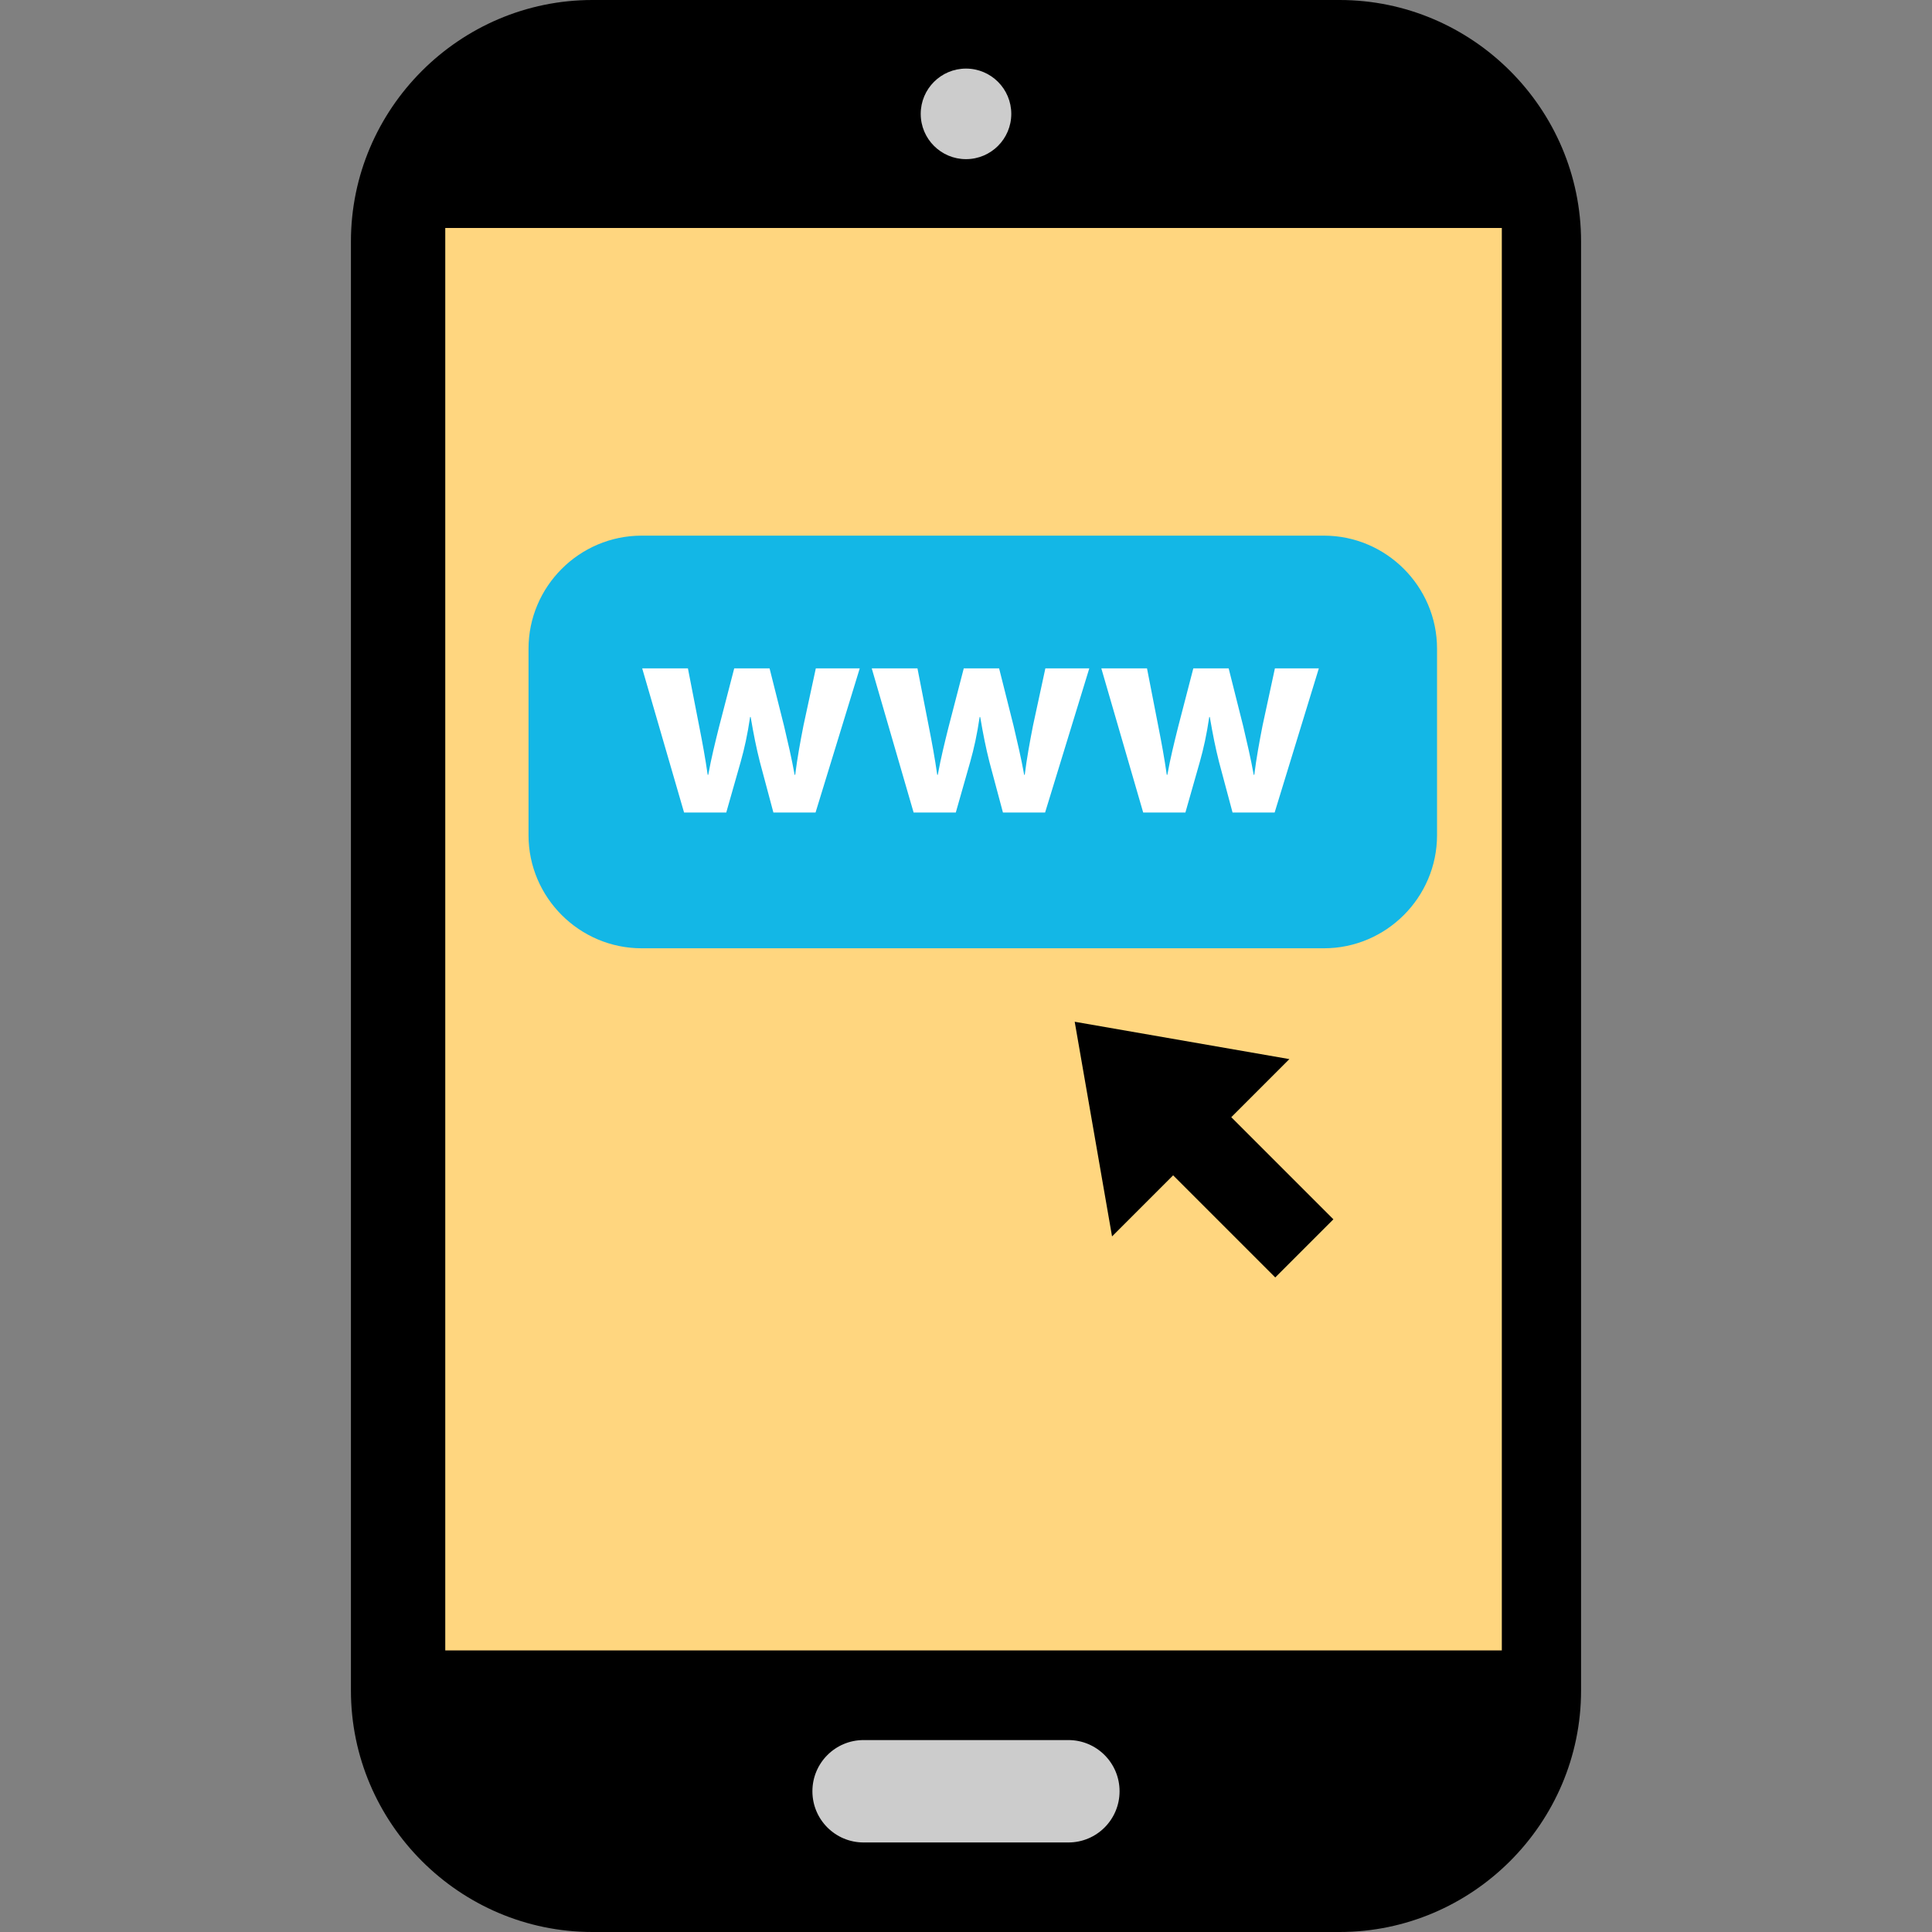 <?xml version="1.0" encoding="iso-8859-1"?>
<!-- Uploaded to: SVG Repo, www.svgrepo.com, Generator: SVG Repo Mixer Tools -->
<svg version="1.1" id="Layer_1" xmlns="http://www.w3.org/2000/svg" xmlns:xlink="http://www.w3.org/1999/xlink" 
	 viewBox="0 0 512 512" xml:space="preserve">
<rect x="0" y="0" width="512" height="512" fill="#808080" stroke="none"/>
<path d="M355,512H157c-35.2,0-64-28.8-64-64V64c0-35.2,28.8-64,64-64h198c35.2,0,64,28.8,64,64v384C419,483.2,390.2,512,355,512z"/>
<rect x="118" y="60.416" style="fill:#FFD67F;" width="280" height="376.96"/>
<g>
	<circle style="fill:#CCCCCC;" cx="256" cy="30.176" r="12"/>
	<path style="fill:#CCCCCC;" d="M283.128,488.272h-54.264c-7.496,0-13.568-6.064-13.568-13.568c0-7.496,6.064-13.568,13.568-13.568
		h54.264c7.496,0,13.568,6.064,13.568,13.568C296.696,482.208,290.632,488.272,283.128,488.272z"/>
</g>
<rect x="316.685" y="287.348" transform="matrix(-0.707 0.707 -0.707 -0.707 780.415 302.389)" width="21.792" height="50.952"/>
<polygon points="294.704,327.664 341.696,280.672 284.808,270.776 "/>
<path style="fill:#13B7E6;" d="M350.872,251.304H170.024c-16.48,0-29.96-13.48-29.96-29.96v-49.432c0-16.48,13.48-29.96,29.96-29.96
	h180.848c16.48,0,29.96,13.48,29.96,29.96v49.432C380.824,237.824,367.344,251.304,350.872,251.304z"/>
<g>
	<path style="fill:#FFFFFF;" d="M182.304,177.128l3.048,15.624c0.784,3.984,1.568,8.2,2.192,12.576h0.152
		c0.784-4.376,1.88-8.752,2.808-12.496l4.072-15.704h9.368l3.832,15.232c1.008,4.296,2.024,8.592,2.808,12.968h0.152
		c0.544-4.376,1.336-8.672,2.192-13.048l3.272-15.152h11.64l-11.712,38.2H204.96l-3.592-13.44c-0.944-3.752-1.64-7.184-2.432-11.872
		h-0.152c-0.704,4.76-1.488,8.28-2.496,11.872l-3.824,13.44h-11.176l-11.096-38.2L182.304,177.128L182.304,177.128z"/>
	<path style="fill:#FFFFFF;" d="M243.136,177.128l3.048,15.624c0.784,3.984,1.568,8.2,2.192,12.576h0.152
		c0.784-4.376,1.88-8.752,2.808-12.496l4.072-15.704h9.368l3.832,15.232c1.008,4.296,2.024,8.592,2.808,12.968h0.152
		c0.544-4.376,1.336-8.672,2.192-13.048l3.272-15.152h11.64l-11.712,38.2h-11.168l-3.592-13.44
		c-0.944-3.752-1.64-7.184-2.432-11.872h-0.152c-0.704,4.76-1.488,8.28-2.496,11.872l-3.824,13.44H242.12l-11.096-38.2
		L243.136,177.128L243.136,177.128z"/>
	<path style="fill:#FFFFFF;" d="M303.968,177.128l3.048,15.624c0.784,3.984,1.568,8.2,2.192,12.576h0.152
		c0.784-4.376,1.88-8.752,2.808-12.496l4.072-15.704h9.368l3.832,15.232c1.008,4.296,2.024,8.592,2.808,12.968h0.152
		c0.544-4.376,1.336-8.672,2.192-13.048l3.272-15.152h11.64l-11.712,38.2H326.64l-3.592-13.44c-0.944-3.752-1.64-7.184-2.432-11.872
		h-0.152c-0.704,4.76-1.488,8.28-2.496,11.872l-3.824,13.44H302.96l-11.096-38.2L303.968,177.128L303.968,177.128z"/>
</g>
</svg>